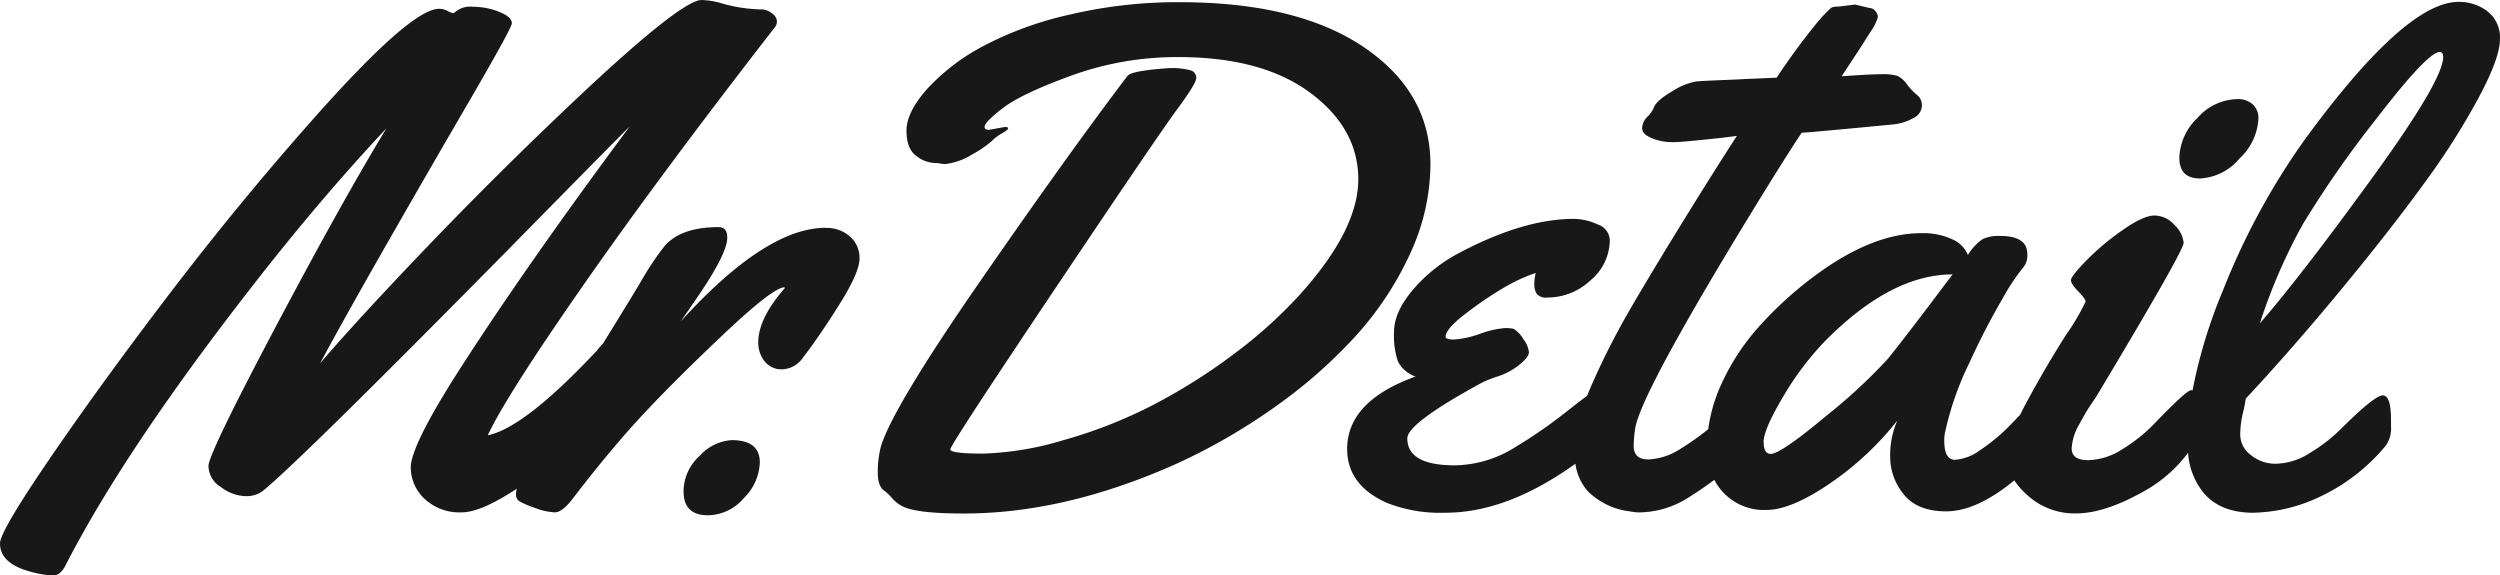 <svg id="Group_1654" data-name="Group 1654" xmlns="http://www.w3.org/2000/svg" width="350.429" height="80.661" viewBox="0 0 350.429 80.661">
  <path id="Path_2104" data-name="Path 2104" d="M117.776,31.932q-8.386,0-20.311,13.113l2.123-3.082q4.395-6.359,4.395-8.659,0-1.467-1.213-1.469-5.407,0-7.679,2.788a39.7,39.7,0,0,0-3.133,4.7c-.593,1.022-2.386,3.959-5.362,8.782a3.5,3.5,0,0,1-.244.271,8.391,8.391,0,0,0-.635.758q-10.166,10.84-15.3,11.881Q72.96,55.524,83.859,39.9T110.644,3.836a1.237,1.237,0,0,0,.294-.853,1.388,1.388,0,0,0-.563-1.018,2.726,2.726,0,0,0-1.344-.639,21.456,21.456,0,0,1-5.816-.853A11.1,11.1,0,0,0,100.38,0Q97.594,0,83.272,13.443q-11,10.365-20.993,20.779T46.907,50.93Q52.527,40.423,68.9,12.307q4.887-8.472,4.888-9.04,0-.9-1.783-1.609A9.82,9.82,0,0,0,68.34.949a3.214,3.214,0,0,0-2.517.758.429.429,0,0,1-.294.142,2.488,2.488,0,0,1-.733-.307,2.6,2.6,0,0,0-1.222-.307q-4.008,0-18.035,15.9-10.166,11.5-19.647,23.927T9.225,63.976Q2.038,74.46,2.04,76.164q0,2.84,4.3,3.976a13.929,13.929,0,0,0,3.129.521q1.075,0,1.808-1.514Q19.587,62.96,37.524,39.956,46.956,27.84,56.2,17.995,49.938,28.314,40.7,45.778T31.268,65.231v.237a3.507,3.507,0,0,0,1.759,2.816,5.84,5.84,0,0,0,3.349,1.255,3.816,3.816,0,0,0,2.42-.661q5.035-4.023,34.9-34.316,13.489-13.725,16.617-16.85Q75.5,37.639,65.971,52.548q-6.354,10.035-6.355,12.969a6.038,6.038,0,0,0,1.907,4.378A7.108,7.108,0,0,0,66.8,71.813c1.776,0,4.342-1.114,7.674-3.311a3.009,3.009,0,0,0-.1.724,1.163,1.163,0,0,0,.379.978,11.02,11.02,0,0,0,2.174.953,8.817,8.817,0,0,0,2.881.66c.726,0,1.607-.7,2.653-2.1q5.4-7.044,10.029-11.962t11.216-11.132q6.592-6.214,8.261-6.36l.1.1q-3.738,4.256-3.739,7.632a4.158,4.158,0,0,0,.883,2.644,2.97,2.97,0,0,0,2.475,1.126,3.637,3.637,0,0,0,2.854-1.565q2.374-3.084,5.18-7.56t2.8-6.385a3.977,3.977,0,0,0-1.34-3.106,4.918,4.918,0,0,0-3.411-1.2Z" transform="translate(-2.04 0)" fill="#181818"/>
  <path id="Path_2105" data-name="Path 2105" d="M60.177,33.09a6.61,6.61,0,0,0-4.465,2.185,6.744,6.744,0,0,0-2.28,4.992q0,3.357,3.421,3.358a6.716,6.716,0,0,0,5.036-2.416,7.339,7.339,0,0,0,2.233-4.99Q64.121,33.092,60.177,33.09Z" transform="translate(42.383 28.603)" fill="#181818"/>
  <path id="Path_2106" data-name="Path 2106" d="M142.611,35.5a29.959,29.959,0,0,0,2.89-12.6q0-10.095-9.317-16.418T110.3.165A65.975,65.975,0,0,0,94.9,1.914,48.526,48.526,0,0,0,82.691,6.387a29.019,29.019,0,0,0-7.768,5.974q-2.866,3.249-2.864,5.8t1.368,3.55a4.524,4.524,0,0,0,2.659,1h.207l1.084.15A8.929,8.929,0,0,0,81.3,21.482a14.914,14.914,0,0,0,2.71-1.85,6.031,6.031,0,0,1,1.42-1.075c.584-.334.877-.567.877-.7s-.155-.2-.464-.2l-2.219.4c-.413,0-.62-.133-.62-.4q0-.7,2.632-2.7t9.652-4.548A43.382,43.382,0,0,1,110.2,7.861q11.715,0,18.452,5T135.388,25q0,7.147-8.362,16.344a65.4,65.4,0,0,1-9.188,8.221,80.184,80.184,0,0,1-11.252,7.073A66.028,66.028,0,0,1,94.02,61.565,43.074,43.074,0,0,1,82.768,63.44q-4.568,0-4.567-.6T92.756,40.525q14.555-21.716,17.239-25.341t2.684-4.4a1.091,1.091,0,0,0-.826-1.075,10.017,10.017,0,0,0-2.994-.3q-5.265.35-5.832,1.1Q94.717,21.458,82.355,39.325T68.447,62.541a14.242,14.242,0,0,0-.413,3.574q0,1.976.98,2.574a6.609,6.609,0,0,1,1.006.974,4.7,4.7,0,0,0,1.317,1.075q1.805,1.1,8.775,1.1,14.14,0,29.626-6.9a83.645,83.645,0,0,0,13.729-7.873,69.636,69.636,0,0,0,11.407-9.946A45.181,45.181,0,0,0,142.615,35.5Z" transform="translate(55.005 0.142)" fill="#181818"/>
  <path id="Path_2107" data-name="Path 2107" d="M168.775,18.574a7.7,7.7,0,0,0,5.542-2.792,8.187,8.187,0,0,0,2.657-5.562,2.615,2.615,0,0,0-.8-2.039,3.086,3.086,0,0,0-2.157-.73,7.623,7.623,0,0,0-5.593,2.648,8,8,0,0,0-2.532,5.56q0,2.914,2.884,2.915Z" transform="translate(139.592 6.441)" fill="#181818"/>
  <path id="Path_2108" data-name="Path 2108" d="M263.17,1.466A6.546,6.546,0,0,0,259.113.141q-7.491,0-21.658,19.439a98.5,98.5,0,0,0-11.31,20.859,71.361,71.361,0,0,0-4.327,14.17.706.706,0,0,0-.19-.042q-.654,0-5.367,4.907a22.353,22.353,0,0,1-4.289,3.375,9.146,9.146,0,0,1-4.789,1.529q-2.305,0-2.306-1.651a7.466,7.466,0,0,1,1-3.254q.5-.921.878-1.579t1.054-1.651c.451-.663.726-1.094.828-1.289q11.934-19.911,11.936-21.029a3.879,3.879,0,0,0-1.255-2.477,3.779,3.779,0,0,0-2.833-1.361q-1.581,0-4.566,2.113a35.4,35.4,0,0,0-5.064,4.274q-2.081,2.161-2.083,2.67c0,.339.343.868,1.029,1.579s1.029,1.19,1.029,1.433a32.332,32.332,0,0,1-2.758,4.687q-2.76,4.324-5.517,9.423c-.33.608-.618,1.181-.889,1.738-.637.663-1.264,1.332-1.92,1.977a25.411,25.411,0,0,1-3.662,2.962,6.719,6.719,0,0,1-3.561,1.383q-1.5,0-1.5-2.67a4.794,4.794,0,0,1,.152-1.361,42.178,42.178,0,0,1,3.336-9.495,102.4,102.4,0,0,1,4.713-9.131,29.54,29.54,0,0,1,2.784-4.2,2.669,2.669,0,0,0,.652-1.992q0-2.524-3.811-2.526a5.249,5.249,0,0,0-2.483.461,7.368,7.368,0,0,0-2.032,2.21,4.054,4.054,0,0,0-2.157-2.185,9.668,9.668,0,0,0-4.414-.874q-7.022,0-15.347,6.315a52.993,52.993,0,0,0-7.274,6.677,31.694,31.694,0,0,0-5.341,8.111,22.085,22.085,0,0,0-1.865,6.37,36.272,36.272,0,0,1-3.83,2.712,8.952,8.952,0,0,1-4.564,1.529q-2.055,0-2.056-1.893a18.07,18.07,0,0,1,.2-2.38q.449-3.207,7.749-15.954c4.865-8.5,12.893-21.552,15.6-25.566q1.2-.048,12.838-1.166a7.048,7.048,0,0,0,2.733-.849,2.026,2.026,0,0,0,1.279-1.725,1.822,1.822,0,0,0-.652-1.529,8.683,8.683,0,0,1-1.429-1.5,3.577,3.577,0,0,0-1.38-1.215,7.573,7.573,0,0,0-2.233-.218q-1.629,0-5.541.292.1-.193,1.531-2.356t2.483-3.861a6.881,6.881,0,0,0,1.054-2.089,1.355,1.355,0,0,0-.35-.826,1.019,1.019,0,0,0-.8-.438L174.511.515l-2.358.292a1.975,1.975,0,0,0-1,.171A23.385,23.385,0,0,0,169.32,2.9a94.474,94.474,0,0,0-5.794,7.867l-4.513.193c-.47.032-1.146.066-2.032.1s-1.689.066-2.407.1-1.463.072-2.233.121a9.11,9.11,0,0,0-3.434,1.383q-2.283,1.311-2.634,2.38a4.06,4.06,0,0,1-.877,1.215,2.339,2.339,0,0,0-.726,1.6q0,.827,1.353,1.383a7.282,7.282,0,0,0,2.809.559h.451q.952,0,6.771-.631l1.9-.243C154.35,24.428,146.5,37.117,142.886,43.4a104.857,104.857,0,0,0-5.492,10.9c-.152.356-.292.705-.428,1.05-.635.464-1.751,1.325-3.364,2.593a67.79,67.79,0,0,1-6.6,4.541,16.407,16.407,0,0,1-8.576,2.623q-6.672,0-6.671-3.788,0-2.135,10.583-7.867a17.974,17.974,0,0,1,2.206-.849,9.357,9.357,0,0,0,2.958-1.628q1.3-1.069,1.3-1.725a3.667,3.667,0,0,0-.752-1.8,4.31,4.31,0,0,0-1.4-1.48,5.2,5.2,0,0,0-1.279-.1,13.333,13.333,0,0,0-3.436.8,13.234,13.234,0,0,1-3.637.8q-1.18,0-1.179-.389,0-1.166,3.21-3.544a50.471,50.471,0,0,1,5.416-3.6,23.377,23.377,0,0,1,4.012-1.8,6.363,6.363,0,0,0-.2,1.6,2.324,2.324,0,0,0,.351,1.336,1.668,1.668,0,0,0,1.454.512,8.829,8.829,0,0,0,6.093-2.43,7.4,7.4,0,0,0,2.682-5.633,2.416,2.416,0,0,0-1.7-2.185,8.087,8.087,0,0,0-3.362-.777q-6.922,0-15.749,4.615a21.97,21.97,0,0,0-6.7,5.221q-2.735,3.181-2.733,6.023a11.264,11.264,0,0,0,.552,4.128,4.358,4.358,0,0,0,2.458,2.113q-9.58,3.448-9.58,10.151,0,5.1,5.617,7.575a20.437,20.437,0,0,0,8.176,1.361q8.631,0,18.2-6.866a7.333,7.333,0,0,0,1.719,3.832,10.028,10.028,0,0,0,5.892,2.841,6.349,6.349,0,0,0,1.4.146,13.086,13.086,0,0,0,6.921-2.136c1.065-.658,2.25-1.471,3.542-2.424a7.83,7.83,0,0,0,7.295,4.221q3.412,0,8.8-3.643a42.558,42.558,0,0,0,9.554-8.888,12.056,12.056,0,0,0-1,5.075,8.24,8.24,0,0,0,1.907,5.271q1.9,2.379,5.943,2.378t8.978-3.885c.2-.155.377-.305.567-.459a10.892,10.892,0,0,0,1.814,2.062,9.852,9.852,0,0,0,6.821,2.574q3.963,0,9.328-2.987a19.469,19.469,0,0,0,6.4-5.521,9.889,9.889,0,0,0,2.269,5.737q2.351,2.672,6.868,2.674a22.685,22.685,0,0,0,9.557-2.348,26.513,26.513,0,0,0,9.078-7.139,4.231,4.231,0,0,0,.671-2.651V58.7q0-3.394-1.152-3.4t-5.955,4.789a22.6,22.6,0,0,1-4.3,3.3,9.067,9.067,0,0,1-4.636,1.488,5.43,5.43,0,0,1-3.625-1.232,3.578,3.578,0,0,1-1.465-2.767,13.067,13.067,0,0,1,.36-3.046,17.2,17.2,0,0,0,.407-2.07q7.681-8.23,16.041-18.556,5.282-6.51,9.461-12.3a100.908,100.908,0,0,0,7.156-11.348q2.976-5.558,2.978-8.161a4.624,4.624,0,0,0-1.753-3.931ZM179.046,50.245a75.785,75.785,0,0,1-8.527,7.892Q164.1,63.5,162.7,63.5c-.671,0-1-.567-1-1.7s.91-3.239,2.733-6.313a40.748,40.748,0,0,1,5.993-7.916q9.177-9.228,17.754-9.228-6.82,9.083-9.129,11.9ZM246.938,24.9q-10.012,13.79-15.679,20.3A78.192,78.192,0,0,1,237.286,31.3a146.156,146.156,0,0,1,10.35-14.836q7.155-9.3,8.835-9.3c.32,0,.481.233.481.7q0,3.255-10.014,17.043Z" transform="translate(85.511 0.122)" fill="#181818"/>
</svg>
